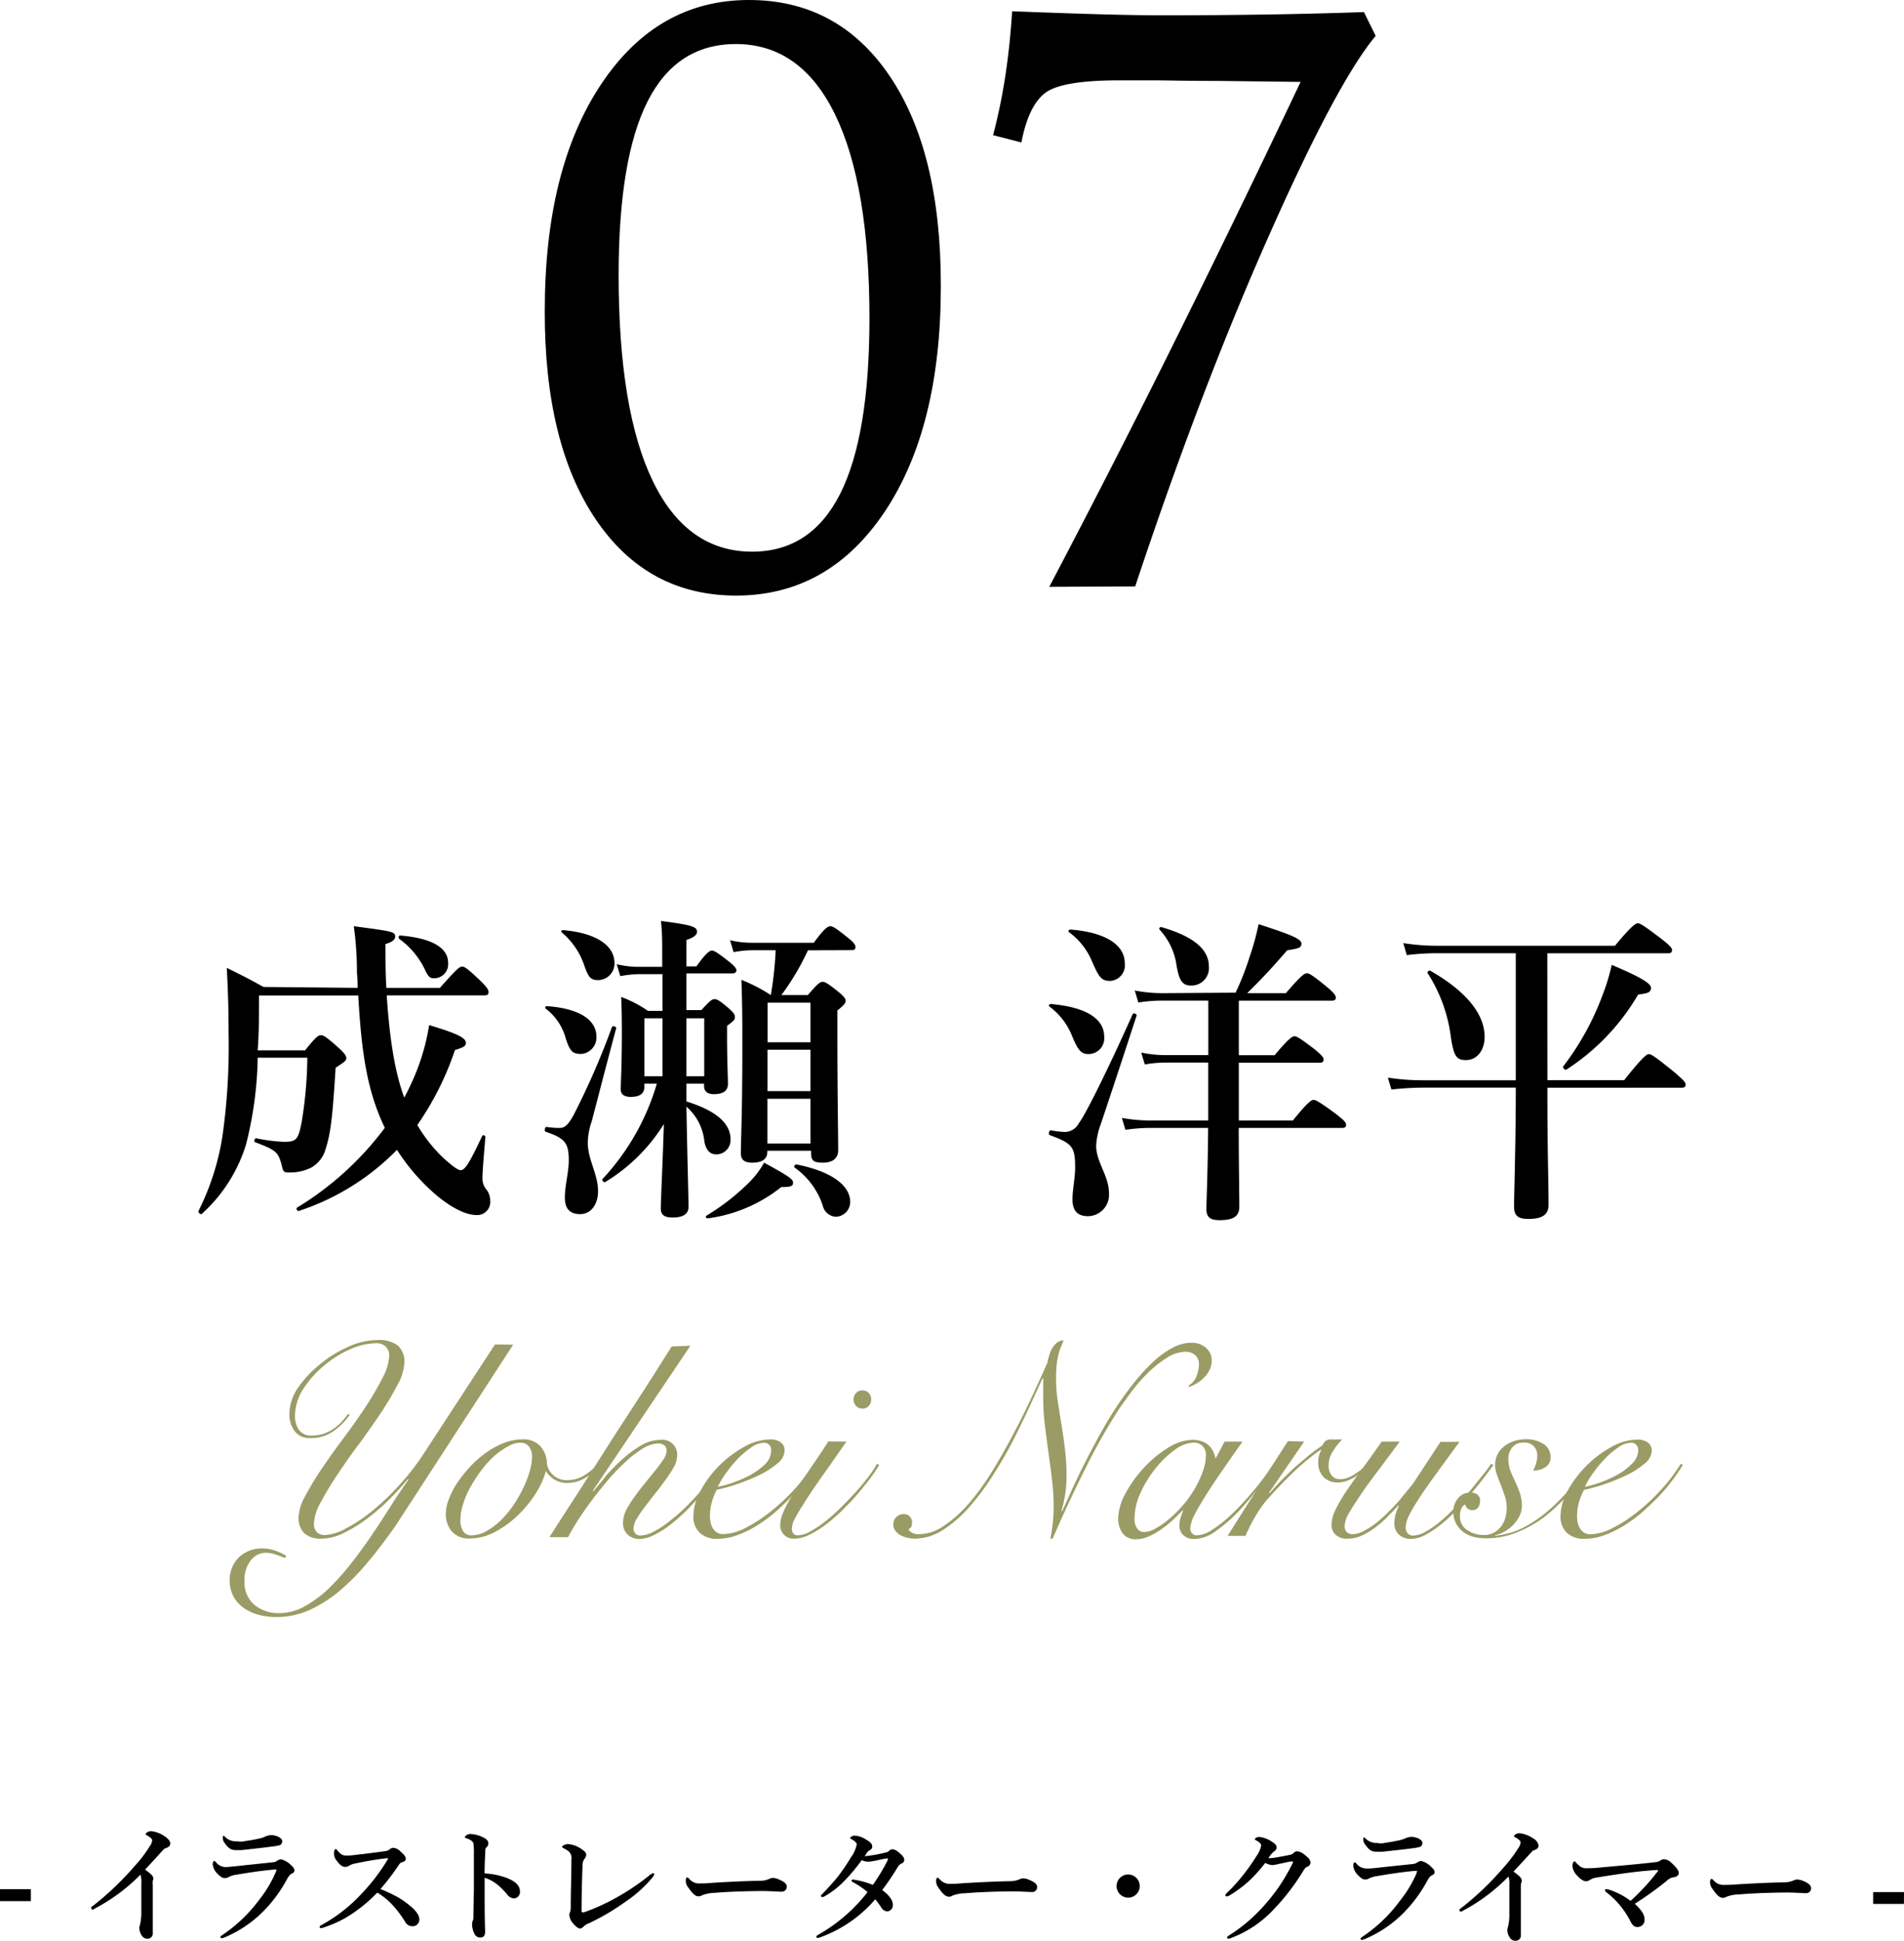 <svg xmlns="http://www.w3.org/2000/svg" viewBox="0 0 230.22 234.61"><defs><style>.cls-1{fill:#9b9c65;}</style></defs><g id="レイヤー_2" data-name="レイヤー 2"><g id="レイヤー_1-2" data-name="レイヤー 1"><path d="M65.87,37.57q0-17.13,6.79-27.35T90.56,0q10.78,0,17,9.17t6.2,25.42q0,17.08-6.76,27.23T89.05,72q-10.78,0-17-9.19T65.87,37.57ZM89,5.32q-7.17,0-10.68,6.9t-3.52,21q0,16.4,4.13,24.93t12,8.54q7.13,0,10.66-7t3.54-21.17q0-16.11-4.14-24.64T89,5.32Z"/><path d="M126.87,70.94Q135,55.48,142.53,40.28T157.26,9.9l-9.9-.12c-4,0-6.57-.07-7.61-.07h-4.4c-4.61,0-7.6.5-8.95,1.51s-2.32,3-2.9,6l-3.42-.88a69.83,69.83,0,0,0,1.49-7.24c.37-2.46.64-5,.81-7.74,4.29.17,7.88.29,10.75.37s5.4.12,7.54.12q6.11,0,12.15-.09t12.1-.3l1.42,2.88q-4.64,5.52-12.91,24.15t-16.17,42.4Z"/><path d="M43.24,119.42c0-.59,0-1.17-.08-1.8a40.78,40.78,0,0,0-.38-5.65c4.8.63,5,.67,5,1.26,0,.35-.35.66-1.17.89,0,1.91,0,3.66.11,5.3h6.47c2.07-2.33,2.38-2.57,2.69-2.57s.66.24,2.26,1.76c.7.7.93,1,.93,1.33s-.16.39-.58.39l-11.73,0c.38,5.73,1.07,9.51,2.12,12.35.43-.77.78-1.55,1.13-2.33a26.35,26.35,0,0,0,1.88-6.43c3.32,1,4.45,1.53,4.44,2.15,0,.39-.27.55-1.32.86A35.75,35.75,0,0,1,50.46,136a18.15,18.15,0,0,0,3.23,4.06c1,.89,1.68,1.4,2,1.4.54,0,1.09-.89,2.61-4.13.08-.19.39-.07.39.12-.31,3.67-.35,4.37-.35,4.87a2.06,2.06,0,0,0,.54,1.56,2.2,2.2,0,0,1,.39,1.29,1.57,1.57,0,0,1-1.68,1.71c-1.29,0-3-.9-4.71-2.3A24.42,24.42,0,0,1,48,139a29.43,29.43,0,0,1-11.85,7.38c-.2.08-.39-.27-.24-.39a37.49,37.49,0,0,0,10.62-9.65c-2-4.17-2.8-8.5-3.21-16l-12,0c0,2.58,0,4.37-.16,6.63h5.73c1.28-1.6,1.6-1.83,1.91-1.83s.7.23,2.18,1.56c.66.63.89.9.89,1.21s-.12.39-1.29,1.17c-.39,6.19-.59,7.87-1.22,9.86a3.72,3.72,0,0,1-1.68,2.18,5.72,5.72,0,0,1-2.88.61c-.51,0-.59-.15-.78-1.05-.43-1.44-.66-1.64-3.19-2.61-.2-.08,0-.51.15-.47a20.07,20.07,0,0,0,3.32.43c1.55,0,1.75-.23,2.18-2.41a50.23,50.23,0,0,0,.68-7.76h-6a45.29,45.29,0,0,1-1.42,10.52,18.66,18.66,0,0,1-5.35,8.37c-.16.11-.47-.2-.39-.36a30.58,30.58,0,0,0,2.89-9A76.8,76.8,0,0,0,27.64,125c0-3-.07-5.18-.22-8,2.14,1.06,2.45,1.21,4.44,2.31Zm9.28-1.16c-.51,0-.63-.12-1-.74a9.73,9.73,0,0,0-3.22-4c-.16-.12-.12-.43.07-.43,4,.32,5.81,1.57,5.81,3.28A1.7,1.7,0,0,1,52.52,118.26Z"/><path d="M71.55,135.55a8.32,8.32,0,0,0-.48,2.57c0,2.07,1.25,3.83,1.24,5.89,0,1.64-.9,2.77-2.18,2.76s-1.83-.7-1.83-2c0-1.52.47-3,.47-4.52,0-2.07-.46-2.66-2.8-3.44-.19-.08-.08-.62.12-.58a9.16,9.16,0,0,0,1.56.12c.54,0,.93-.16,1.71-1.56A93.33,93.33,0,0,0,74,124.14c.08-.2.55,0,.51.15C73.51,128,72.53,131.81,71.55,135.55Zm-1.28-8.14c-1.09,0-1.36-.4-1.83-1.76A6.76,6.76,0,0,0,66,121.94c-.15-.11-.07-.31.12-.31,4,.28,6,1.69,6,3.71A2,2,0,0,1,70.27,127.41Zm2-8.93c-.81,0-1.13-.35-1.59-1.67a8.92,8.92,0,0,0-2.72-4.06c-.16-.12-.08-.31.11-.31,3.9.32,6.24,1.8,6.23,4A2,2,0,0,1,72.23,118.48ZM83,133.15c3.54,1.1,5.33,2.62,5.33,4.57a1.73,1.73,0,0,1-1.68,1.83c-.78,0-1.28-.47-1.48-1.56A6.43,6.43,0,0,0,83,133.78c.07,4.75.25,10.83.25,12.12,0,.93-.78,1.28-1.91,1.28-1,0-1.44-.31-1.44-1.09,0-1.05.24-5.69.37-10.21a21.32,21.32,0,0,1-7.07,7c-.16.12-.47-.19-.35-.35A28.64,28.64,0,0,0,79.42,131H77.91v.39c0,.86-.63,1.21-1.64,1.21-.82,0-1.21-.32-1.21-.9,0-.9.12-2.81.13-6.35,0-1.87,0-3-.08-4.83a14.61,14.61,0,0,1,3.24,1.68H80.1v-4.44H77.3A13.7,13.7,0,0,0,75,118l-.43-1.44a11.31,11.31,0,0,0,2.58.32h2.92V115c0-1.44,0-2.11-.15-3.67,3.62.48,4.36.67,4.36,1.3,0,.39-.39.7-1.28,1v3.19h1.21c1.13-1.6,1.6-1.91,1.87-1.91s.78.31,2.11,1.37c.54.43.85.78.85,1s-.12.39-.51.39H83v4.44h1.8c1-1.09,1.28-1.33,1.6-1.33s.7.24,1.75,1.14c.46.43.7.66.7,1s0,.39-.94,1.09v1.13c0,3,.11,5.22.11,5.89,0,.85-.63,1.24-1.68,1.24-.78,0-1.21-.31-1.21-1V131H83ZM80.1,123.1H77.92v7h2.18Zm5.05,7,0-7H83v7Zm9.34,13.38a18,18,0,0,1-8.89,3.8c-.2,0-.35-.19-.2-.31a27.26,27.26,0,0,0,5.15-4,10.72,10.72,0,0,0,1.84-2.42c3.07,1.68,3.5,2,3.5,2.42S95.62,143.5,94.49,143.5Zm3.2-28.6a30.23,30.23,0,0,1-3.21,5.41h3.2c1.17-1.37,1.48-1.6,1.79-1.6s.71.24,2,1.29c.55.47.78.74.78,1s-.16.51-1,1.17V125c0,7.32.1,12.35.1,14,0,1.05-.67,1.55-1.88,1.55s-1.4-.31-1.4-1.29v-.15H92.78v.12c0,.89-.63,1.32-1.83,1.32-.94,0-1.37-.35-1.37-1.13,0-1.87.17-4.13.18-12.43,0-3.24,0-5.3-.11-8.54a19.91,19.91,0,0,1,3.55,1.84,43.17,43.17,0,0,0,.59-5.42H91a12.92,12.92,0,0,0-2.3.23l-.43-1.44a11.67,11.67,0,0,0,2.61.31h7.52c1.21-1.67,1.68-2,2-2s.78.31,2.14,1.4c.59.47.9.82.9,1.1s-.12.39-.51.39ZM98,132.83H92.79v5.41H98Zm0-5.93H92.8v5H98Zm0-5.69H92.81V126H98Zm3.12,25.88a1.72,1.72,0,0,1-1.64-1.36,9.12,9.12,0,0,0-3.38-4.57c-.16-.11,0-.43.23-.39,4.17.83,6.47,2.51,6.47,4.53A1.8,1.8,0,0,1,101.11,147.09Z"/><path d="M131.58,127.42c-.93,0-1.29-.59-2-2.3a8.13,8.13,0,0,0-2.69-3.44c-.15-.11,0-.31.16-.31,4.17.36,6.47,1.73,6.46,3.95A1.9,1.9,0,0,1,131.58,127.42Zm1.51,8.5a8.69,8.69,0,0,0-.55,2.57c0,2,1.55,3.66,1.55,5.73a2.58,2.58,0,0,1-2.54,2.8c-1.29,0-1.87-.7-1.87-2s.32-2.57.32-3.85c0-2.54-.31-2.93-3.07-3.95-.2-.07-.08-.62.12-.58a12.25,12.25,0,0,0,1.63.2,1.92,1.92,0,0,0,1.76-1.05c.86-1.09,3.75-7,6.52-13.2.08-.2.55,0,.47.19C136,127.15,134.57,131.52,133.09,135.92Zm1.15-17.34c-1.13,0-1.4-.55-2.21-2.38a8.29,8.29,0,0,0-2.77-3.51c-.15-.12,0-.32.16-.32,4.17.32,6.58,1.81,6.58,4.07A1.89,1.89,0,0,1,134.24,118.58ZM149.4,120a32.76,32.76,0,0,0,1.68-4.28,30.87,30.87,0,0,0,1.1-4c4,1.29,5.18,1.8,5.18,2.34s-.35.59-1.72.82c-1.6,1.83-2.69,3.07-4.84,5.18h4.68c1.8-2.1,2.26-2.41,2.54-2.41s.78.31,2.45,1.68c.74.62,1.05,1,1.05,1.25s-.12.39-.51.39l-11.22,0v6.59h4.33c1.67-2,2.14-2.29,2.41-2.29s.78.31,2.46,1.6c.74.62,1.05.93,1.05,1.21s-.12.39-.51.39l-9.74,0v1.05c0,1.91,0,3.94,0,5.93h6.54c1.76-2.18,2.23-2.49,2.5-2.49s.82.31,2.73,1.72c.89.7,1.2,1,1.2,1.28s-.11.39-.5.39l-12.48,0c0,4.14.07,7.88.07,9.51,0,1.21-.74,1.64-2.42,1.64-1.13,0-1.56-.4-1.56-1.33s.16-4,.21-9.82H139a20.6,20.6,0,0,0-2.92.23l-.43-1.44a18.84,18.84,0,0,0,3.35.31h7.09v-7h-5.22a14.59,14.59,0,0,0-2.45.23l-.43-1.44a14.31,14.31,0,0,0,2.88.31h5.23v-6.59h-5.62a18.35,18.35,0,0,0-2.84.23l-.43-1.45a17.58,17.58,0,0,0,3.28.32Zm-5.38-.86c-1.05,0-1.44-.59-1.75-2.38a8,8,0,0,0-2.05-4.37c-.12-.16,0-.35.23-.31,4,1.17,5.72,2.74,5.72,4.76A2.11,2.11,0,0,1,144,119.14Z"/><path d="M187.1,130.58h9.28c2.26-2.84,2.73-3.15,3-3.15s.78.32,3.08,2.19c1,.86,1.36,1.21,1.36,1.48s-.12.39-.51.39l-16.21,0v.5c0,7.41.14,10.57.14,13.64,0,1.25-.79,1.72-2.46,1.72-1.25,0-1.71-.4-1.71-1.53s.2-7.36.21-13.79v-.55l-11.3,0a36.33,36.33,0,0,0-3.74.23l-.43-1.44a27.33,27.33,0,0,0,4.13.32l11.34,0,0-15.36h-9.59a31.4,31.4,0,0,0-3.59.23l-.42-1.45a25.8,25.8,0,0,0,4,.32l21.59,0c2-2.41,2.5-2.72,2.77-2.72s.78.31,2.88,1.91c.94.74,1.25,1.06,1.25,1.33s-.12.39-.51.39l-14.57,0Zm-9.85-2.43c-1.17,0-1.48-.51-1.83-2.85a18.45,18.45,0,0,0-2.79-7.64c-.12-.16.15-.39.31-.31,4.32,2.46,6.58,5.23,6.57,8C179.51,127,178.57,128.15,177.25,128.15Zm20.82-7.92a26.92,26.92,0,0,1-8.67,9.07c-.15.12-.5-.24-.38-.39a33.18,33.18,0,0,0,4.72-8.53,25.09,25.09,0,0,0,1.14-3.74c3.43,1.45,4.75,2.23,4.75,2.78S199.24,120.08,198.07,120.23Z"/><path d="M3.73,229.82H0v-1.44H3.73Z"/><path d="M11.55,230.67c-.17.1-.27.18-.34.18s-.19-.08-.19-.21.09-.15.26-.28a35.28,35.28,0,0,0,5-4.78,15.76,15.76,0,0,0,1.87-2.46,1.3,1.3,0,0,0,.25-.65c0-.14-.2-.35-.51-.53s-.28-.13-.28-.22.27-.36.66-.36a3.54,3.54,0,0,1,1.65.63c.4.26.67.59.67.85s-.16.44-.52.57a.61.61,0,0,0-.33.21c-.87.95-1.62,1.78-2.2,2.39.59.42,1,.75,1,1.06a.5.5,0,0,1-.07.29,3,3,0,0,0,0,.53v2.25c0,1.17,0,2.34,0,3.52a.62.62,0,0,1-.59.7.8.8,0,0,1-.7-.32,1.72,1.72,0,0,1-.33-1,1.07,1.07,0,0,1,.08-.36,6.59,6.59,0,0,0,.16-1.46c0-1.14,0-2.65,0-3.6a2.73,2.73,0,0,0-.11-1A22,22,0,0,1,11.55,230.67Z"/><path d="M28.8,225.57c.93-.11,2.23-.23,4.21-.45a.94.94,0,0,0,.54-.21.92.92,0,0,1,.46-.14,2.6,2.6,0,0,1,1.21.73c.34.31.38.45.38.64s-.18.28-.33.36-.31.2-.57.67a16.78,16.78,0,0,1-2.43,3.43,14.6,14.6,0,0,1-5.12,3.61,1.39,1.39,0,0,1-.35.09.14.14,0,0,1-.15-.16c0-.07.12-.14.22-.21a18.21,18.21,0,0,0,4.51-4.32,14.53,14.53,0,0,0,1.95-3.27,1.76,1.76,0,0,0,.11-.33s0,0-.11,0a1.21,1.21,0,0,0-.25,0c-1.66.15-2.9.35-4.46.61a2.88,2.88,0,0,0-.93.27,1.14,1.14,0,0,1-.5.15c-.25,0-.44-.08-.86-.5a1.88,1.88,0,0,1-.61-1.14c0-.26.08-.43.16-.43s.09,0,.24.15a1.49,1.49,0,0,0,1.26.58C27.58,225.69,28.25,225.63,28.8,225.57Zm.75-3a17.48,17.48,0,0,0,1.9-.34,2.82,2.82,0,0,0,.7-.25,2.2,2.2,0,0,1,.61-.14c.69,0,1.36.37,1.36.71a.47.47,0,0,1-.31.51,5.57,5.57,0,0,1-1,.17c-.65.1-2.33.28-3.57.42-.31,0-.56,0-.74,0-.57,0-.88-.22-1.35-.87a1,1,0,0,1-.21-.67c0-.11,0-.17.09-.17s.09,0,.17.11a1.9,1.9,0,0,0,1.47.54C29,222.65,29.25,222.62,29.55,222.59Z"/><path d="M47.89,229.23a9.74,9.74,0,0,1,1.5,1c.93.71,1.31,1.32,1.31,1.78a.79.79,0,0,1-.72.84,1,1,0,0,1-1-.54,13.1,13.1,0,0,0-1.8-2.32,9.1,9.1,0,0,0-1.56-1.2,18.14,18.14,0,0,1-3.83,3.05A14,14,0,0,1,39.15,233a.88.88,0,0,1-.34.08c-.08,0-.16,0-.16-.14a.22.22,0,0,1,.11-.17A18.91,18.91,0,0,0,43.65,229a23.57,23.57,0,0,0,3.17-4.12.68.68,0,0,0,.1-.19c0-.05-.05-.06-.21-.05-1.09.12-2.49.36-3.72.62a2.11,2.11,0,0,0-.72.25.94.94,0,0,1-.55.17c-.29,0-.6-.19-1-.74a1.3,1.3,0,0,1-.33-1c0-.3.11-.41.21-.41s.1.06.21.19c.44.48.61.59,1.08.59.19,0,.58,0,1.19-.09,1.27-.14,2.32-.28,3.42-.43a1.24,1.24,0,0,0,.63-.23.57.57,0,0,1,.45-.18,1.31,1.31,0,0,1,.83.43c.47.4.65.65.65.87s-.05.31-.51.47c-.14,0-.24.17-.38.37A26.89,26.89,0,0,1,46,228.36,19,19,0,0,1,47.89,229.23Z"/><path d="M61.43,227.08c.93.4,1.44.88,1.44,1.58a.78.78,0,0,1-.67.83,1.07,1.07,0,0,1-.86-.46,9.33,9.33,0,0,0-1.12-1.14A4.61,4.61,0,0,0,58.6,227v2.72c0,.65,0,2.09.06,3.77,0,.59-.27.73-.58.73a.73.73,0,0,1-.66-.36,2.61,2.61,0,0,1-.34-1.23,1.47,1.47,0,0,1,.08-.45.56.56,0,0,0,.08-.27c0-.2,0-.64.06-3.49,0-1.48,0-2.81,0-4.27a8.54,8.54,0,0,0-.06-1.33.73.73,0,0,0-.32-.36,2.33,2.33,0,0,0-.55-.25c-.11,0-.16-.08-.16-.14s.11-.17.21-.23a.84.84,0,0,1,.43-.14,3.77,3.77,0,0,1,1.58.42c.42.19.62.44.62.73a.64.64,0,0,1-.27.5.5.5,0,0,0-.1.32c0,.43-.08,1.35-.09,2.8A8.91,8.91,0,0,1,61.43,227.08Z"/><path d="M68.8,223.84a2.68,2.68,0,0,0-.53-.35c-.22-.11-.3-.14-.3-.25s.41-.32.69-.32a3.24,3.24,0,0,1,1.65.61c.49.31.57.51.57.68a.79.79,0,0,1-.18.46,1.31,1.31,0,0,0-.26.88c-.07,1.67-.12,3.72-.12,5.48,0,.09,0,.12.09.14a.45.45,0,0,0,.21,0,24.81,24.81,0,0,0,3.9-1.77,28.09,28.09,0,0,0,3.91-2.62,1.66,1.66,0,0,1,.53-.34.17.17,0,0,1,.15.14,1.34,1.34,0,0,1-.32.5,15.32,15.32,0,0,1-3.23,2.86,28.06,28.06,0,0,1-4.31,2.54,2,2,0,0,0-.71.43.56.56,0,0,1-.4.22c-.29,0-.7-.41-1-.81a1.84,1.84,0,0,1-.31-.86.88.88,0,0,1,.1-.3,2.13,2.13,0,0,0,.08-.63c0-1.8.08-3.75.08-5.73A1.09,1.09,0,0,0,68.8,223.84Z"/><path d="M94.56,228.68c-.48,0-1.54-.08-2.3-.08-1.24,0-3.92.05-5.84.22a4.39,4.39,0,0,0-1.54.3.75.75,0,0,1-.42.12c-.41,0-.76-.38-1.25-1.08a1.28,1.28,0,0,1-.29-.84c0-.25.09-.37.19-.37a.45.45,0,0,1,.2.14,1.53,1.53,0,0,0,1.31.59c.42,0,.71,0,1.63-.08,1.94-.12,4-.21,5.53-.24a2.89,2.89,0,0,0,1.21-.21,1,1,0,0,1,.44-.13,1.8,1.8,0,0,1,.7.16c.59.25,1,.49,1,.87A.6.6,0,0,1,94.56,228.68Z"/><path d="M107.1,223.94a.69.69,0,0,0,.42-.22.6.6,0,0,1,.42-.17,1.2,1.2,0,0,1,.59.27c.56.42.81.73.81,1a.48.48,0,0,1-.33.45,1.05,1.05,0,0,0-.42.36,30.21,30.21,0,0,1-1.92,2.85c1,.74,1.29,1.33,1.29,1.81a.74.74,0,0,1-.68.77.89.89,0,0,1-.67-.39,10.61,10.61,0,0,0-.78-1.07,15.85,15.85,0,0,1-6.7,4.61,1.1,1.1,0,0,1-.26.06.15.15,0,0,1-.16-.14c0-.08.05-.14.19-.22a20.17,20.17,0,0,0,6-5.18,10,10,0,0,0-1.71-1.17c-.16-.1-.24-.14-.24-.21s.08-.15.22-.14l.37.07a8.91,8.91,0,0,1,2,.58,23.38,23.38,0,0,0,1.8-3,.4.4,0,0,0,0-.19s0-.06-.15,0c-.56.07-1,.2-1.44.28a5.5,5.5,0,0,1-.76.1,2,2,0,0,1-.8-.18,21,21,0,0,1-2.39,2.8,10.22,10.22,0,0,1-2.14,1.59.52.52,0,0,1-.21.07c-.13,0-.18-.06-.18-.14s0-.11.13-.2c.62-.64,1.23-1.32,1.81-2a24.1,24.1,0,0,0,1.69-2.48,3.91,3.91,0,0,0,.69-1.53.43.43,0,0,0-.11-.26,1.8,1.8,0,0,0-.53-.39c-.11-.07-.16-.1-.16-.16s.3-.27.52-.27a2.82,2.82,0,0,1,1.4.47c.55.32.75.55.75.8a.43.43,0,0,1-.23.45,1,1,0,0,0-.33.25c-.1.13-.17.25-.35.52A16.79,16.79,0,0,0,107.1,223.94Z"/><path d="M124.84,228.72c-.49,0-1.55-.08-2.31-.08-1.23,0-3.91.06-5.83.23a4.47,4.47,0,0,0-1.55.29.6.6,0,0,1-.42.12c-.41,0-.76-.37-1.25-1.07a1.29,1.29,0,0,1-.29-.85c0-.25.09-.37.19-.37a.45.45,0,0,1,.2.14,1.59,1.59,0,0,0,1.31.6c.42,0,.72,0,1.64-.08,1.93-.12,4-.21,5.52-.24a3,3,0,0,0,1.21-.22,1,1,0,0,1,.44-.12,1.8,1.8,0,0,1,.7.16c.59.25,1,.48,1,.87A.58.58,0,0,1,124.84,228.72Z"/><path d="M137.81,228a1.4,1.4,0,1,1-1.4-1.4A1.4,1.4,0,0,1,137.81,228Z"/><path d="M158.46,225.14a.56.56,0,0,1-.41.53c-.25.11-.33.28-.49.53a26.78,26.78,0,0,1-3.6,4.67,13.52,13.52,0,0,1-5.06,3.39,1,1,0,0,1-.36.1c-.09,0-.16,0-.16-.14s.08-.16.27-.28a19.9,19.9,0,0,0,4.56-4,21.7,21.7,0,0,0,3.08-4.7.64.64,0,0,0,.05-.16s0-.06-.08-.06c-.38,0-.89.17-1.58.29a6.25,6.25,0,0,1-.84.16,2.53,2.53,0,0,1-.86-.27,17.37,17.37,0,0,1-1.86,2.09,14.06,14.06,0,0,1-2.26,1.72,1.3,1.3,0,0,1-.5.24c-.14,0-.19-.07-.19-.17s.22-.29.6-.66a21.55,21.55,0,0,0,1.93-2.26c.44-.57.86-1.2,1.27-1.85a3.19,3.19,0,0,0,.52-1.2c0-.27-.27-.45-.56-.61s-.19-.13-.19-.19.2-.25.51-.25a3.29,3.29,0,0,1,1.53.57c.48.29.58.5.58.73a.66.66,0,0,1-.35.48,3.43,3.43,0,0,0-.64.78.86.86,0,0,0,.24,0c.31,0,.68-.08,1.21-.17s1.05-.2,1.25-.25a.62.62,0,0,0,.33-.19.67.67,0,0,1,.4-.21c.38,0,.72.19,1.27.69A1,1,0,0,1,158.46,225.14Z"/><path d="M166.66,225.78c.93-.11,2.23-.24,4.21-.45a1.1,1.1,0,0,0,.55-.22.85.85,0,0,1,.45-.14,2.55,2.55,0,0,1,1.21.74c.35.31.38.45.38.64s-.17.28-.33.36-.31.2-.56.66a17,17,0,0,1-2.44,3.43,14.5,14.5,0,0,1-5.12,3.61,1.11,1.11,0,0,1-.35.1.15.15,0,0,1-.15-.16c0-.08.12-.14.22-.22a18,18,0,0,0,4.51-4.31,14.66,14.66,0,0,0,2-3.27,2.53,2.53,0,0,0,.1-.33c0-.05,0-.05-.1-.05l-.25,0c-1.67.16-2.91.36-4.46.62a3.33,3.33,0,0,0-.94.26,1,1,0,0,1-.5.16c-.25,0-.44-.08-.86-.5a1.88,1.88,0,0,1-.6-1.14c0-.27.08-.44.15-.44s.1,0,.24.16a1.51,1.51,0,0,0,1.26.58C165.44,225.9,166.11,225.84,166.66,225.78Zm.75-3c.58-.08,1.22-.19,1.9-.34a4.25,4.25,0,0,0,.71-.25,1.79,1.79,0,0,1,.6-.14c.69,0,1.36.36,1.36.7a.48.48,0,0,1-.31.52,6.39,6.39,0,0,1-.95.17c-.66.09-2.34.28-3.58.41-.31,0-.56,0-.74,0-.56,0-.88-.22-1.34-.88a1,1,0,0,1-.22-.67c0-.11,0-.17.09-.17s.1.05.17.11a1.92,1.92,0,0,0,1.47.55C166.82,222.86,167.12,222.83,167.41,222.8Z"/><path d="M177,230.92c-.17.09-.26.17-.34.17a.18.18,0,0,1-.19-.2c0-.08.1-.16.27-.28a35.28,35.28,0,0,0,5-4.78,17.3,17.3,0,0,0,1.87-2.46,1.29,1.29,0,0,0,.25-.66c0-.14-.2-.34-.51-.53-.16-.09-.28-.12-.28-.22s.26-.35.65-.35a3.54,3.54,0,0,1,1.65.62,1.27,1.27,0,0,1,.67.86c0,.25-.15.44-.51.56a.61.61,0,0,0-.33.22c-.87.95-1.62,1.77-2.2,2.38.59.42,1,.75,1,1.06a.54.54,0,0,1-.06.3,2,2,0,0,0-.05.53v2.25c0,1.17,0,2.34,0,3.52a.62.62,0,0,1-.6.7.79.79,0,0,1-.7-.33,1.69,1.69,0,0,1-.33-1,1.38,1.38,0,0,1,.08-.36,6.08,6.08,0,0,0,.16-1.47c0-1.13,0-2.65,0-3.6a2.48,2.48,0,0,0-.11-1A22,22,0,0,1,177,230.92Z"/><path d="M200.39,226.29a.47.47,0,0,0,.11-.18s-.06-.05-.16-.05a7.38,7.38,0,0,0-.78.05c-1.68.13-3.91.43-6.3.83a2.33,2.33,0,0,0-1.06.34.74.74,0,0,1-.44.14c-.21,0-.57-.14-1.07-.7a1.86,1.86,0,0,1-.56-1.13c0-.29.11-.57.22-.57s.11,0,.23.17a5,5,0,0,0,.5.45,1.27,1.27,0,0,0,.86.2c.29,0,.67,0,1.29-.06,2.23-.21,4.53-.39,6.93-.67a1.21,1.21,0,0,0,.51-.14,1,1,0,0,1,.5-.22,1.35,1.35,0,0,1,.92.44c.7.61.9,1,.9,1.26s-.32.46-.64.49a1.46,1.46,0,0,0-.81.42,40.64,40.64,0,0,1-3.87,2.78c.79.74,1.17,1.3,1.17,1.81a.85.85,0,0,1-.88,1c-.39,0-.62-.28-.84-.73a10.51,10.51,0,0,0-1-1.58,10.06,10.06,0,0,0-1.9-1.9.29.29,0,0,1-.15-.24c0-.08,0-.12.17-.12a2.28,2.28,0,0,1,.7.19,8.58,8.58,0,0,1,2.22,1.22A27,27,0,0,0,200.39,226.29Z"/><path d="M218.42,228.86c-.48,0-1.54-.08-2.31-.08-1.23,0-3.91.06-5.83.23a4.4,4.4,0,0,0-1.54.29.69.69,0,0,1-.43.12c-.4,0-.76-.37-1.24-1.07a1.25,1.25,0,0,1-.3-.85c0-.25.1-.37.19-.37a.36.36,0,0,1,.2.14,1.55,1.55,0,0,0,1.31.59c.42,0,.72,0,1.64-.07,1.93-.12,4-.21,5.52-.24a3.08,3.08,0,0,0,1.22-.22,1,1,0,0,1,.44-.12,1.87,1.87,0,0,1,.69.15c.6.25,1,.49,1,.88A.58.58,0,0,1,218.42,228.86Z"/><path d="M230.21,230.16h-3.72v-1.43h3.73Z"/><path class="cls-1" d="M62.05,162.55l-14.29,22c-1,1.4-2,2.75-3.1,4.07a27.94,27.94,0,0,1-3.36,3.49,16.1,16.1,0,0,1-3.73,2.45,9.76,9.76,0,0,1-4.17.92,8.19,8.19,0,0,1-2.11-.27,5.49,5.49,0,0,1-1.8-.82A4,4,0,0,1,28.24,193a4,4,0,0,1-.47-2,3.85,3.85,0,0,1,.34-1.62,3.69,3.69,0,0,1,.86-1.2,4.06,4.06,0,0,1,2.7-1,4.92,4.92,0,0,1,1.57.26,5.93,5.93,0,0,1,1.36.64l-.13.26c-.38-.15-.77-.3-1.17-.43a3.87,3.87,0,0,0-1.2-.2,2.3,2.3,0,0,0-1.74.87,3.81,3.81,0,0,0-.79,2.66A3.47,3.47,0,0,0,30.76,194a4.52,4.52,0,0,0,3.08,1,6.19,6.19,0,0,0,3.09-.87,14.29,14.29,0,0,0,3-2.28,30.42,30.42,0,0,0,2.78-3.18Q44,187,45.23,185.16c.8-1.19,1.55-2.35,2.25-3.46s1.33-2,1.91-2.83l-.07-.07c-.64.78-1.39,1.6-2.24,2.45a24.39,24.39,0,0,1-2.69,2.33,16.67,16.67,0,0,1-2.81,1.73,6.13,6.13,0,0,1-2.68.69,2.92,2.92,0,0,1-2.13-.67,2.59,2.59,0,0,1-.67-1.93,5.74,5.74,0,0,1,.82-2.57,35.49,35.49,0,0,1,2-3.31q1.21-1.78,2.65-3.71T44.25,170a35.88,35.88,0,0,0,2-3.43,6.22,6.22,0,0,0,.81-2.7,1.49,1.49,0,0,0-.41-1.08,1.65,1.65,0,0,0-1.22-.41,7.92,7.92,0,0,0-3.1.73,13.19,13.19,0,0,0-3.18,2,12.38,12.38,0,0,0-2.48,2.8,6,6,0,0,0-1,3.23,2.93,2.93,0,0,0,.48,1.72,1.76,1.76,0,0,0,1.52.68,4.73,4.73,0,0,0,1.4-.2,4.52,4.52,0,0,0,1.15-.55,5.23,5.23,0,0,0,1-.82c.29-.31.56-.63.83-1l.27,0a7.67,7.67,0,0,1-1.95,2,4.58,4.58,0,0,1-2.78.87,2.23,2.23,0,0,1-2-.88,3.45,3.45,0,0,1-.6-2,5.76,5.76,0,0,1,1-3.14A13.39,13.39,0,0,1,38.6,165a14.31,14.31,0,0,1,3.45-2.16,8.7,8.7,0,0,1,3.61-.85,3.8,3.8,0,0,1,2.42.65,2.57,2.57,0,0,1,.81,2.14,6,6,0,0,1-.81,2.6,37.06,37.06,0,0,1-2,3.38q-1.22,1.82-2.64,3.77c-1,1.3-1.84,2.54-2.65,3.74a37,37,0,0,0-2,3.33,5.69,5.69,0,0,0-.82,2.5,1.38,1.38,0,0,0,.4,1.17,1.37,1.37,0,0,0,.83.3,5.89,5.89,0,0,0,2.6-.79,18.38,18.38,0,0,0,3.18-2.11,29.24,29.24,0,0,0,3.26-3.1,29.77,29.77,0,0,0,2.92-3.73l8.69-13.32Z"/><path class="cls-1" d="M72.42,177.3a6.49,6.49,0,0,1-1.8,1.44,4.19,4.19,0,0,1-2,.53,2.94,2.94,0,0,1-1.6-.42,3.13,3.13,0,0,1-1-1H66a9.92,9.92,0,0,1-1.23,2.7,14.14,14.14,0,0,1-2.15,2.63,12.48,12.48,0,0,1-2.75,2,6.47,6.47,0,0,1-3.06.8,2.72,2.72,0,0,1-2.17-.84,3.22,3.22,0,0,1-.73-2.23,4.8,4.8,0,0,1,.37-1.7,9.75,9.75,0,0,1,1-1.94,15.76,15.76,0,0,1,1.54-1.94,12.23,12.23,0,0,1,1.91-1.69,9.92,9.92,0,0,1,2.18-1.2A6.33,6.33,0,0,1,63.2,174a2.72,2.72,0,0,1,2.11.8,3.17,3.17,0,0,1,.82,2.06,2.28,2.28,0,0,0,.71,1.42,2.43,2.43,0,0,0,1.78.65,3.82,3.82,0,0,0,1.89-.5,7.67,7.67,0,0,0,1.65-1.3Zm-16.75,6.43A2.48,2.48,0,0,0,56,185.1a1.13,1.13,0,0,0,1,.5,3.6,3.6,0,0,0,1.78-.49,7.87,7.87,0,0,0,1.7-1.26A12.06,12.06,0,0,0,62,182.07,15.5,15.5,0,0,0,63.21,180a13,13,0,0,0,.82-2.08,6.58,6.58,0,0,0,.3-1.85,2,2,0,0,0-.35-1.18,1.25,1.25,0,0,0-1.08-.48,3.06,3.06,0,0,0-1.5.45A9.45,9.45,0,0,0,59.78,176a12.21,12.21,0,0,0-1.55,1.7,18.57,18.57,0,0,0-1.31,2A10.68,10.68,0,0,0,56,181.8,6.36,6.36,0,0,0,55.67,183.73Z"/><path class="cls-1" d="M83.48,162.68,71.69,180.2l.07.07c.44-.56,1-1.19,1.56-1.92a22.13,22.13,0,0,1,2-2,12.65,12.65,0,0,1,2.22-1.63,4.66,4.66,0,0,1,2.33-.66,1.79,1.79,0,0,1,2,2,2.86,2.86,0,0,1-.38,1.26,13.31,13.31,0,0,1-1,1.55c-.39.55-.81,1.1-1.25,1.65s-.86,1.1-1.25,1.62a12.93,12.93,0,0,0-1,1.46,2.47,2.47,0,0,0-.39,1.15.89.89,0,0,0,.22.62.75.75,0,0,0,.58.25,3.57,3.57,0,0,0,1.68-.49,11.55,11.55,0,0,0,1.9-1.26,22.3,22.3,0,0,0,2-1.75c.64-.64,1.24-1.28,1.78-1.91s1-1.24,1.47-1.8a13,13,0,0,0,1-1.39l.2.07a17.58,17.58,0,0,1-1,1.53c-.44.6-.94,1.24-1.51,1.9s-1.18,1.33-1.83,2a22.45,22.45,0,0,1-2,1.77,10.71,10.71,0,0,1-2,1.26,3.93,3.93,0,0,1-1.79.49,2,2,0,0,1-1.42-.54,1.92,1.92,0,0,1-.55-1.46,3.52,3.52,0,0,1,.38-1.47,11.1,11.1,0,0,1,1-1.61c.39-.55.8-1.09,1.25-1.63l1.25-1.55a13.46,13.46,0,0,0,1-1.35,2.07,2.07,0,0,0,.39-1,.8.8,0,0,0-.3-.73,1.26,1.26,0,0,0-.74-.2,3.6,3.6,0,0,0-1.84.61,12.92,12.92,0,0,0-2.1,1.62,24.54,24.54,0,0,0-2.15,2.25c-.71.83-1.38,1.67-2,2.51s-1.18,1.64-1.66,2.4-.85,1.4-1.12,1.93H66.43q1.83-2.86,3.76-5.83L74,174l3.75-5.78q1.83-2.85,3.46-5.45Z"/><path class="cls-1" d="M98.63,177.1a20.58,20.58,0,0,1-1.24,1.84,23,23,0,0,1-1.7,2c-.64.65-1.31,1.29-2,1.9a20,20,0,0,1-2.25,1.63,12.31,12.31,0,0,1-2.35,1.13,6.9,6.9,0,0,1-2.32.42,3,3,0,0,1-2.16-.72,2.68,2.68,0,0,1-.77-2.05,6.46,6.46,0,0,1,.89-3.08,12.94,12.94,0,0,1,2.24-3,13.28,13.28,0,0,1,3-2.26,6.49,6.49,0,0,1,3.13-.9,2.07,2.07,0,0,1,1.3.35,1.19,1.19,0,0,1,.47,1,2.08,2.08,0,0,1-.87,1.55,10,10,0,0,1-2.11,1.37,24.18,24.18,0,0,1-2.68,1.1,22.09,22.09,0,0,1-2.54.71,7.82,7.82,0,0,0-.6,1.5,6.4,6.4,0,0,0-.23,1.67,4.13,4.13,0,0,0,.08.78,2.68,2.68,0,0,0,.27.7,1.44,1.44,0,0,0,.5.51,1.37,1.37,0,0,0,.78.2,6.07,6.07,0,0,0,2.59-.71,17.13,17.13,0,0,0,3-1.92A24.08,24.08,0,0,0,96,180.1a21.08,21.08,0,0,0,2.4-3.16Zm-5.39-1.76a.91.91,0,0,0-.25-.7.85.85,0,0,0-.62-.23,2.73,2.73,0,0,0-1.51.55,10.35,10.35,0,0,0-1.62,1.36,15.13,15.13,0,0,0-1.45,1.75,10.78,10.78,0,0,0-1,1.67,14.64,14.64,0,0,0,4-1.47A7.88,7.88,0,0,0,92.51,177,2.3,2.3,0,0,0,93.24,175.34Z"/><path class="cls-1" d="M102.34,174.27c-1.22,1.76-2.25,3.23-3.1,4.43s-1.52,2.2-2,3a20.32,20.32,0,0,0-1.14,1.9,2.77,2.77,0,0,0-.35,1.13c0,.58.24.87.7.87a3.25,3.25,0,0,0,1.55-.49,12.71,12.71,0,0,0,1.85-1.24,23.32,23.32,0,0,0,1.93-1.74c.65-.64,1.25-1.28,1.82-1.91s1.06-1.24,1.5-1.83a11.24,11.24,0,0,0,.94-1.45l.27.16c-.27.45-.63,1-1.08,1.6s-1,1.26-1.55,1.92-1.19,1.3-1.83,1.95a20.68,20.68,0,0,1-2,1.73,11.19,11.19,0,0,1-2,1.23,4,4,0,0,1-1.74.47,1.6,1.6,0,0,1-1.77-1.6,4,4,0,0,1,.32-1.48,13.59,13.59,0,0,1,1-1.92c.47-.75,1.07-1.67,1.82-2.75s1.64-2.4,2.68-4Zm1.93-6.19a1,1,0,0,1,.77.31,1.13,1.13,0,0,1,.3.79,1.09,1.09,0,0,1-.3.78,1,1,0,0,1-.77.32,1,1,0,0,1-.76-.32,1.09,1.09,0,0,1-.3-.78,1.13,1.13,0,0,1,.3-.79A1,1,0,0,1,104.27,168.08Z"/><path class="cls-1" d="M143.78,167.45a2.13,2.13,0,0,0,.91-1.12,4,4,0,0,0,.28-1.42,1.41,1.41,0,0,0-.45-1.08,1.65,1.65,0,0,0-1.18-.42,4.23,4.23,0,0,0-2.26.74,13.78,13.78,0,0,0-2.27,1.8,20.13,20.13,0,0,0-2,2.29c-.62.83-1.15,1.57-1.6,2.24a73.43,73.43,0,0,0-4.08,7.26q-2,4-3.85,8.26H127a19,19,0,0,0,.4-3.83,27.84,27.84,0,0,0-.2-3.3c-.13-1.09-.28-2.19-.43-3.3s-.3-2.17-.43-3.26a25.87,25.87,0,0,1-.2-3.3c0-.4,0-.79,0-1.18s0-.8,0-1.22h-.07c-.42.89-.92,2-1.51,3.28s-1.26,2.67-2,4.12-1.57,2.87-2.47,4.29a30.07,30.07,0,0,1-2.86,3.85,15.32,15.32,0,0,1-3.18,2.78,6.36,6.36,0,0,1-3.47,1.07,4.26,4.26,0,0,1-.84-.1,3.8,3.8,0,0,1-.84-.3,1.93,1.93,0,0,1-.63-.54,1.24,1.24,0,0,1-.25-.79,1.17,1.17,0,0,1,.37-.89,1.25,1.25,0,0,1,.9-.35,1,1,0,0,1,.71.29.93.93,0,0,1,.28.71,1.44,1.44,0,0,1-.08.49.45.45,0,0,1-.35.31.81.81,0,0,0,.34.4,1.46,1.46,0,0,0,.93.23,5.38,5.38,0,0,0,3-1,15.16,15.16,0,0,0,3-2.68,29.45,29.45,0,0,0,2.8-3.85c.9-1.45,1.75-2.95,2.56-4.48s1.57-3.06,2.28-4.58,1.35-2.91,1.9-4.18c0-.22.11-.48.19-.78a3.57,3.57,0,0,1,.34-.87,2.54,2.54,0,0,1,.59-.71,1.2,1.2,0,0,1,.81-.3,4.1,4.1,0,0,1-.26.68,5.18,5.18,0,0,0-.3.85,10.76,10.76,0,0,0-.24,1.21,15.2,15.2,0,0,0-.1,1.85,19,19,0,0,0,.2,2.72c.14.9.28,1.82.44,2.78s.3,1.94.43,3a25.87,25.87,0,0,1,.2,3.27,15.21,15.21,0,0,1-.13,2,16.67,16.67,0,0,1-.47,2.24l.07.06c.4-.88.85-1.88,1.36-3s1.05-2.2,1.62-3.31,1.15-2.2,1.75-3.27,1.16-2,1.7-2.83c.77-1.17,1.55-2.25,2.33-3.21a21.36,21.36,0,0,1,2.33-2.52,10.36,10.36,0,0,1,2.3-1.64,4.75,4.75,0,0,1,2.2-.59,2.62,2.62,0,0,1,1.81.62,2,2,0,0,1,.68,1.55,2.4,2.4,0,0,1-.25,1.1,3.37,3.37,0,0,1-.65.91,4,4,0,0,1-.9.72,5.55,5.55,0,0,1-1,.47Z"/><path class="cls-1" d="M148.07,174.27h2.17c-.82,1.16-1.61,2.28-2.36,3.37s-1.43,2.09-2,3-1.06,1.73-1.42,2.43a4.07,4.07,0,0,0-.53,1.65.78.78,0,0,0,.9.87,3.57,3.57,0,0,0,1.78-.69,15.17,15.17,0,0,0,2.35-1.88,33,33,0,0,0,2.6-2.8,38.29,38.29,0,0,0,2.53-3.39l.2.06c-.6.92-1.31,1.9-2.12,2.95a33.49,33.49,0,0,1-2.54,3,18,18,0,0,1-2.67,2.28,4.49,4.49,0,0,1-2.5.92,1.82,1.82,0,0,1-1.41-.49,1.61,1.61,0,0,1-.45-1.14,2.86,2.86,0,0,1,.15-.92c.1-.3.2-.61.31-.92l-.06,0q-.43.47-1.08,1.08a13,13,0,0,1-1.4,1.15,9,9,0,0,1-1.55.9,3.76,3.76,0,0,1-1.53.37,1.93,1.93,0,0,1-1.74-.77,3.13,3.13,0,0,1-.5-1.73,6.58,6.58,0,0,1,.87-3,14.68,14.68,0,0,1,2.2-3.09,13.72,13.72,0,0,1,2.9-2.42,5.69,5.69,0,0,1,3-1,3.51,3.51,0,0,1,1.17.18,2.36,2.36,0,0,1,.83.5,2.45,2.45,0,0,1,.52.72,4.5,4.5,0,0,1,.28.83H147Zm-10.89,9.33a1.93,1.93,0,0,0,.32,1.18,1,1,0,0,0,.88.42,2.85,2.85,0,0,0,1.33-.42,10.1,10.1,0,0,0,1.6-1.11,15.66,15.66,0,0,0,1.65-1.62,13,13,0,0,0,1.45-2,12,12,0,0,0,1-2.1,5.67,5.67,0,0,0,.4-2,1.48,1.48,0,0,0-.43-1.16,1.5,1.5,0,0,0-1.07-.4,4.06,4.06,0,0,0-2.23.86,11.79,11.79,0,0,0-2.33,2.22,13.93,13.93,0,0,0-1.85,3A7.49,7.49,0,0,0,137.18,183.6Z"/><path class="cls-1" d="M157.69,174.27l-4.23,6.16.07.07c.31-.38.7-.81,1.18-1.31s1-1,1.56-1.54,1.16-1,1.79-1.55a22.69,22.69,0,0,1,1.83-1.36,2,2,0,0,1,.36-.53,1.14,1.14,0,0,1,.8-.2h.65l.59,0a8.12,8.12,0,0,0-1.1,1.39,3.13,3.13,0,0,0-.54,1.78,1.73,1.73,0,0,0,.39,1.2,1.2,1.2,0,0,0,1,.43,2.6,2.6,0,0,0,1-.2,4.47,4.47,0,0,0,.91-.5q.44-.3.84-.63l.7-.6.2.13c-.23.22-.48.46-.77.72a9.49,9.49,0,0,1-.93.71,4.92,4.92,0,0,1-1.07.55,3.1,3.1,0,0,1-1.16.22,2.34,2.34,0,0,1-1.72-.65,2.47,2.47,0,0,1-.65-1.82,2.75,2.75,0,0,1,.37-1.43l-.07-.06a26.26,26.26,0,0,0-3,2.44c-1.08,1-2.24,2.21-3.46,3.58a12.11,12.11,0,0,0-1.38,1.94,19,19,0,0,0-1.25,2.46h-2.17q1.8-2.86,3.6-5.69t3.7-5.77Z"/><path class="cls-1" d="M169.24,174.27c-.86,1.18-1.7,2.3-2.5,3.37s-1.51,2-2.13,2.93-1.11,1.66-1.48,2.31a3.48,3.48,0,0,0-.55,1.55,1,1,0,0,0,.27.78,1,1,0,0,0,.69.25,2.93,2.93,0,0,0,1.39-.4,9.33,9.33,0,0,0,1.53-1,18,18,0,0,0,1.53-1.4c.5-.51,1-1,1.4-1.51s.81-1,1.13-1.38.56-.76.72-1l2.93-4.47h2.3l-3.05,4.18c-.83,1.15-1.51,2.12-2,2.92a16.24,16.24,0,0,0-1.12,1.95,3.31,3.31,0,0,0-.33,1.31,1,1,0,0,0,.23.68.83.83,0,0,0,.67.29,3.18,3.18,0,0,0,1.53-.49,11.42,11.42,0,0,0,1.8-1.26,20.23,20.23,0,0,0,1.85-1.77c.61-.65,1.19-1.3,1.73-1.94s1-1.25,1.48-1.82.79-1,1-1.38l.33.1c-.27.38-.62.86-1.07,1.45s-.94,1.21-1.5,1.86-1.14,1.32-1.76,2a18.09,18.09,0,0,1-1.92,1.82,12.43,12.43,0,0,1-1.93,1.31,3.81,3.81,0,0,1-1.78.52,2.08,2.08,0,0,1-1.48-.52,1.78,1.78,0,0,1-.55-1.38,3.9,3.9,0,0,1,.21-1.28,6.5,6.5,0,0,1,.32-.79l-.07-.06c-.46.53-.95,1-1.46,1.53a13.31,13.31,0,0,1-1.53,1.28,7.84,7.84,0,0,1-1.55.88A3.81,3.81,0,0,1,163,186a2,2,0,0,1-1.53-.49,1.59,1.59,0,0,1-.47-1.14,4.26,4.26,0,0,1,.45-1.8,16.73,16.73,0,0,1,1.25-2.17c.53-.8,1.17-1.7,1.91-2.7s1.56-2.14,2.45-3.43Z"/><path class="cls-1" d="M192.2,177.14a30.46,30.46,0,0,1-2.32,3.18,20.41,20.41,0,0,1-2.88,2.85,14.21,14.21,0,0,1-3.41,2,9.88,9.88,0,0,1-4,.79,5.6,5.6,0,0,1-1.5-.2,3.81,3.81,0,0,1-1.21-.6,3,3,0,0,1-1.15-2.47,2.45,2.45,0,0,1,.56-1.56,1.87,1.87,0,0,1,1.54-.7,1.24,1.24,0,0,1,.81.25.89.89,0,0,1,.32.75,1.4,1.4,0,0,1-.23.8.81.81,0,0,1-.7.33.86.86,0,0,1-.59-.2.92.92,0,0,1-.28-.5,1.05,1.05,0,0,0-.5.58,2.38,2.38,0,0,0-.13.79,1.93,1.93,0,0,0,.88,1.74,3.52,3.52,0,0,0,2,.59,2.5,2.5,0,0,0,1.22-.29,2.64,2.64,0,0,0,.86-.73,2.87,2.87,0,0,0,.52-1.05,4.52,4.52,0,0,0,.17-1.2A4.44,4.44,0,0,0,182,181c-.14-.46-.31-.91-.48-1.35s-.35-.88-.5-1.32a3.47,3.47,0,0,1-.24-1.21,2.81,2.81,0,0,1,1.12-2.3,3.9,3.9,0,0,1,1.18-.62,4.65,4.65,0,0,1,1.4-.21,3.71,3.71,0,0,1,2.17.58,1.81,1.81,0,0,1,.83,1.55,1.36,1.36,0,0,1-.65,1.26,2.68,2.68,0,0,1-1.45.4,4.35,4.35,0,0,0,.35-.88,3.4,3.4,0,0,0,.15-.95,1.57,1.57,0,0,0-.42-1.11,1.52,1.52,0,0,0-1.18-.45,1.72,1.72,0,0,0-1.43.58,2.2,2.2,0,0,0-.47,1.41,4.08,4.08,0,0,0,.25,1.4,13,13,0,0,0,.59,1.34c.2.44.38.9.55,1.36a4.83,4.83,0,0,1,.25,1.57,2.73,2.73,0,0,1-.29,1.21,4.14,4.14,0,0,1-.75,1.07,4.6,4.6,0,0,1-1.05.81,3.4,3.4,0,0,1-1.18.44l.07.06a9.55,9.55,0,0,0,3.43-1,15.87,15.87,0,0,0,3-2.06,22.62,22.62,0,0,0,2.61-2.66A30.42,30.42,0,0,0,192,177Z"/><path class="cls-1" d="M203.47,177.1a20.86,20.86,0,0,1-1.25,1.84,22.85,22.85,0,0,1-1.69,2c-.64.65-1.32,1.29-2,1.9a19,19,0,0,1-2.24,1.63,12.6,12.6,0,0,1-2.35,1.13,6.9,6.9,0,0,1-2.32.42,3,3,0,0,1-2.16-.72,2.68,2.68,0,0,1-.77-2.05,6.56,6.56,0,0,1,.88-3.08,13.49,13.49,0,0,1,5.25-5.24,6.49,6.49,0,0,1,3.13-.9,2.09,2.09,0,0,1,1.3.35,1.19,1.19,0,0,1,.47,1,2.08,2.08,0,0,1-.87,1.55,10,10,0,0,1-2.11,1.37,23.58,23.58,0,0,1-2.69,1.1,22,22,0,0,1-2.53.71,7.82,7.82,0,0,0-.6,1.5,6.4,6.4,0,0,0-.23,1.67,4.13,4.13,0,0,0,.08.78,2.68,2.68,0,0,0,.27.7,1.44,1.44,0,0,0,.5.51,1.37,1.37,0,0,0,.78.2,6,6,0,0,0,2.58-.71,16.83,16.83,0,0,0,3-1.92,24.08,24.08,0,0,0,2.93-2.73,21.08,21.08,0,0,0,2.4-3.16Zm-5.39-1.76a1,1,0,0,0-.25-.7.85.85,0,0,0-.62-.23,2.73,2.73,0,0,0-1.51.55,9.91,9.91,0,0,0-1.62,1.36,14.17,14.17,0,0,0-1.45,1.75,10.78,10.78,0,0,0-1,1.67,13.52,13.52,0,0,0,1.83-.52,13.87,13.87,0,0,0,2.12-.95,7.59,7.59,0,0,0,1.74-1.32A2.27,2.27,0,0,0,198.08,175.34Z"/></g></g></svg>